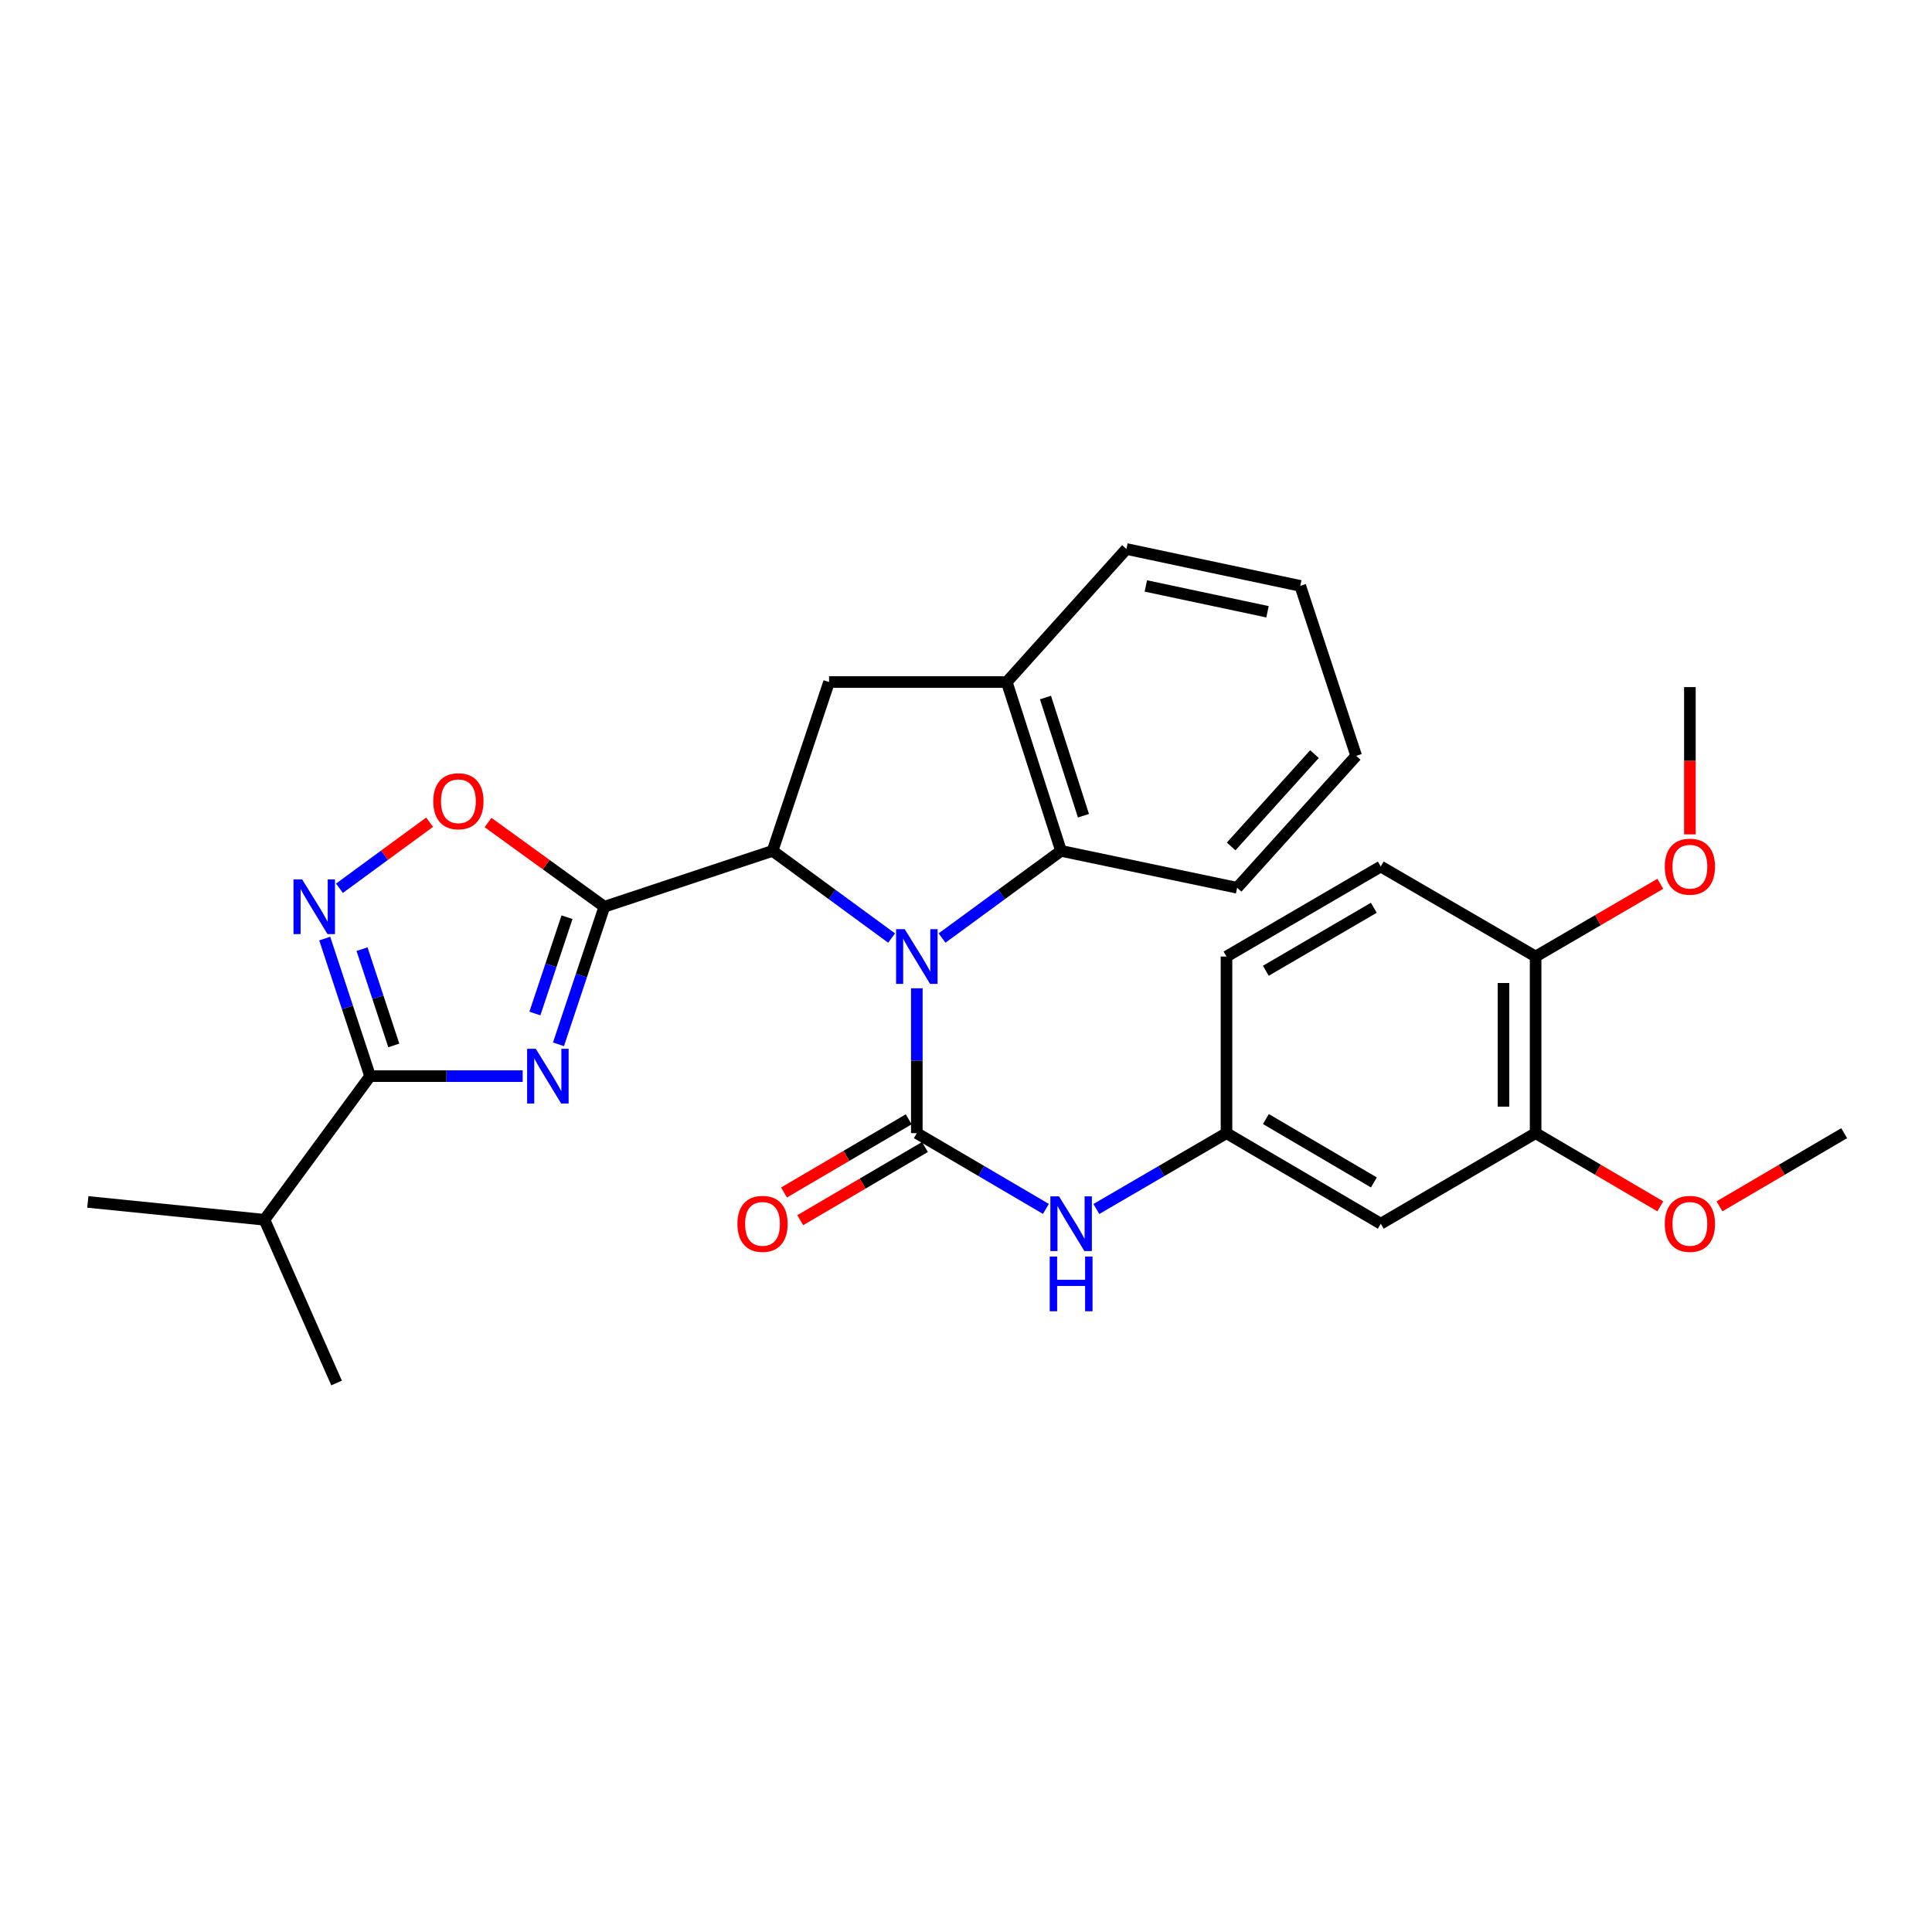<?xml version='1.0' encoding='iso-8859-1'?>
<svg version='1.1' baseProfile='full'
              xmlns='http://www.w3.org/2000/svg'
                      xmlns:rdkit='http://www.rdkit.org/xml'
                      xmlns:xlink='http://www.w3.org/1999/xlink'
                  xml:space='preserve'
width='1000px' height='1000px' viewBox='0 0 1000 1000'>
<!-- END OF HEADER -->
<rect style='opacity:1.0;fill:#FFFFFF;stroke:none' width='1000' height='1000' x='0' y='0'> </rect>
<path class='bond-2' d='M 474.546,511.541 L 474.546,549.031' style='fill:none;fill-rule:evenodd;stroke:#0000FF;stroke-width:6px;stroke-linecap:butt;stroke-linejoin:miter;stroke-opacity:1' />
<path class='bond-2' d='M 474.546,549.031 L 474.546,586.52' style='fill:none;fill-rule:evenodd;stroke:#000000;stroke-width:6px;stroke-linecap:butt;stroke-linejoin:miter;stroke-opacity:1' />
<path class='bond-3' d='M 461.493,485.535 L 430.689,462.973' style='fill:none;fill-rule:evenodd;stroke:#0000FF;stroke-width:6px;stroke-linecap:butt;stroke-linejoin:miter;stroke-opacity:1' />
<path class='bond-3' d='M 430.689,462.973 L 399.885,440.411' style='fill:none;fill-rule:evenodd;stroke:#000000;stroke-width:6px;stroke-linecap:butt;stroke-linejoin:miter;stroke-opacity:1' />
<path class='bond-7' d='M 487.599,485.532 L 518.39,462.971' style='fill:none;fill-rule:evenodd;stroke:#0000FF;stroke-width:6px;stroke-linecap:butt;stroke-linejoin:miter;stroke-opacity:1' />
<path class='bond-7' d='M 518.39,462.971 L 549.18,440.411' style='fill:none;fill-rule:evenodd;stroke:#000000;stroke-width:6px;stroke-linecap:butt;stroke-linejoin:miter;stroke-opacity:1' />
<path class='bond-0' d='M 312.81,469.328 L 399.885,440.411' style='fill:none;fill-rule:evenodd;stroke:#000000;stroke-width:6px;stroke-linecap:butt;stroke-linejoin:miter;stroke-opacity:1' />
<path class='bond-1' d='M 312.81,469.328 L 300.94,504.93' style='fill:none;fill-rule:evenodd;stroke:#000000;stroke-width:6px;stroke-linecap:butt;stroke-linejoin:miter;stroke-opacity:1' />
<path class='bond-1' d='M 300.94,504.93 L 289.071,540.532' style='fill:none;fill-rule:evenodd;stroke:#0000FF;stroke-width:6px;stroke-linecap:butt;stroke-linejoin:miter;stroke-opacity:1' />
<path class='bond-1' d='M 293.478,474.751 L 285.17,499.672' style='fill:none;fill-rule:evenodd;stroke:#000000;stroke-width:6px;stroke-linecap:butt;stroke-linejoin:miter;stroke-opacity:1' />
<path class='bond-1' d='M 285.17,499.672 L 276.861,524.594' style='fill:none;fill-rule:evenodd;stroke:#0000FF;stroke-width:6px;stroke-linecap:butt;stroke-linejoin:miter;stroke-opacity:1' />
<path class='bond-6' d='M 312.81,469.328 L 282.707,447.535' style='fill:none;fill-rule:evenodd;stroke:#000000;stroke-width:6px;stroke-linecap:butt;stroke-linejoin:miter;stroke-opacity:1' />
<path class='bond-6' d='M 282.707,447.535 L 252.603,425.742' style='fill:none;fill-rule:evenodd;stroke:#FF0000;stroke-width:6px;stroke-linecap:butt;stroke-linejoin:miter;stroke-opacity:1' />
<path class='bond-4' d='M 270.539,557.003 L 231.051,557.003' style='fill:none;fill-rule:evenodd;stroke:#0000FF;stroke-width:6px;stroke-linecap:butt;stroke-linejoin:miter;stroke-opacity:1' />
<path class='bond-4' d='M 231.051,557.003 L 191.564,557.003' style='fill:none;fill-rule:evenodd;stroke:#000000;stroke-width:6px;stroke-linecap:butt;stroke-linejoin:miter;stroke-opacity:1' />
<path class='bond-9' d='M 474.546,586.52 L 507.95,606.125' style='fill:none;fill-rule:evenodd;stroke:#000000;stroke-width:6px;stroke-linecap:butt;stroke-linejoin:miter;stroke-opacity:1' />
<path class='bond-9' d='M 507.95,606.125 L 541.353,625.729' style='fill:none;fill-rule:evenodd;stroke:#0000FF;stroke-width:6px;stroke-linecap:butt;stroke-linejoin:miter;stroke-opacity:1' />
<path class='bond-13' d='M 470.339,579.352 L 438.066,598.293' style='fill:none;fill-rule:evenodd;stroke:#000000;stroke-width:6px;stroke-linecap:butt;stroke-linejoin:miter;stroke-opacity:1' />
<path class='bond-13' d='M 438.066,598.293 L 405.793,617.234' style='fill:none;fill-rule:evenodd;stroke:#FF0000;stroke-width:6px;stroke-linecap:butt;stroke-linejoin:miter;stroke-opacity:1' />
<path class='bond-13' d='M 478.754,593.689 L 446.481,612.63' style='fill:none;fill-rule:evenodd;stroke:#000000;stroke-width:6px;stroke-linecap:butt;stroke-linejoin:miter;stroke-opacity:1' />
<path class='bond-13' d='M 446.481,612.63 L 414.207,631.572' style='fill:none;fill-rule:evenodd;stroke:#FF0000;stroke-width:6px;stroke-linecap:butt;stroke-linejoin:miter;stroke-opacity:1' />
<path class='bond-8' d='M 399.885,440.411 L 429.116,353.023' style='fill:none;fill-rule:evenodd;stroke:#000000;stroke-width:6px;stroke-linecap:butt;stroke-linejoin:miter;stroke-opacity:1' />
<path class='bond-16' d='M 191.564,557.003 L 136.879,631.35' style='fill:none;fill-rule:evenodd;stroke:#000000;stroke-width:6px;stroke-linecap:butt;stroke-linejoin:miter;stroke-opacity:1' />
<path class='bond-31' d='M 191.564,557.003 L 179.821,521.4' style='fill:none;fill-rule:evenodd;stroke:#000000;stroke-width:6px;stroke-linecap:butt;stroke-linejoin:miter;stroke-opacity:1' />
<path class='bond-31' d='M 179.821,521.4 L 168.078,485.796' style='fill:none;fill-rule:evenodd;stroke:#0000FF;stroke-width:6px;stroke-linecap:butt;stroke-linejoin:miter;stroke-opacity:1' />
<path class='bond-31' d='M 203.829,541.115 L 195.609,516.192' style='fill:none;fill-rule:evenodd;stroke:#000000;stroke-width:6px;stroke-linecap:butt;stroke-linejoin:miter;stroke-opacity:1' />
<path class='bond-31' d='M 195.609,516.192 L 187.389,491.27' style='fill:none;fill-rule:evenodd;stroke:#0000FF;stroke-width:6px;stroke-linecap:butt;stroke-linejoin:miter;stroke-opacity:1' />
<path class='bond-5' d='M 175.7,459.763 L 199.031,442.666' style='fill:none;fill-rule:evenodd;stroke:#0000FF;stroke-width:6px;stroke-linecap:butt;stroke-linejoin:miter;stroke-opacity:1' />
<path class='bond-5' d='M 199.031,442.666 L 222.363,425.568' style='fill:none;fill-rule:evenodd;stroke:#FF0000;stroke-width:6px;stroke-linecap:butt;stroke-linejoin:miter;stroke-opacity:1' />
<path class='bond-10' d='M 549.18,440.411 L 521.104,353.023' style='fill:none;fill-rule:evenodd;stroke:#000000;stroke-width:6px;stroke-linecap:butt;stroke-linejoin:miter;stroke-opacity:1' />
<path class='bond-10' d='M 560.796,422.218 L 541.143,361.046' style='fill:none;fill-rule:evenodd;stroke:#000000;stroke-width:6px;stroke-linecap:butt;stroke-linejoin:miter;stroke-opacity:1' />
<path class='bond-21' d='M 549.18,440.411 L 640.337,459.501' style='fill:none;fill-rule:evenodd;stroke:#000000;stroke-width:6px;stroke-linecap:butt;stroke-linejoin:miter;stroke-opacity:1' />
<path class='bond-29' d='M 429.116,353.023 L 521.104,353.023' style='fill:none;fill-rule:evenodd;stroke:#000000;stroke-width:6px;stroke-linecap:butt;stroke-linejoin:miter;stroke-opacity:1' />
<path class='bond-14' d='M 567.475,625.776 L 601.154,606.148' style='fill:none;fill-rule:evenodd;stroke:#0000FF;stroke-width:6px;stroke-linecap:butt;stroke-linejoin:miter;stroke-opacity:1' />
<path class='bond-14' d='M 601.154,606.148 L 634.832,586.52' style='fill:none;fill-rule:evenodd;stroke:#000000;stroke-width:6px;stroke-linecap:butt;stroke-linejoin:miter;stroke-opacity:1' />
<path class='bond-22' d='M 521.104,353.023 L 583.038,284.161' style='fill:none;fill-rule:evenodd;stroke:#000000;stroke-width:6px;stroke-linecap:butt;stroke-linejoin:miter;stroke-opacity:1' />
<path class='bond-11' d='M 714.684,633.392 L 634.832,586.52' style='fill:none;fill-rule:evenodd;stroke:#000000;stroke-width:6px;stroke-linecap:butt;stroke-linejoin:miter;stroke-opacity:1' />
<path class='bond-11' d='M 711.122,612.024 L 655.226,579.214' style='fill:none;fill-rule:evenodd;stroke:#000000;stroke-width:6px;stroke-linecap:butt;stroke-linejoin:miter;stroke-opacity:1' />
<path class='bond-12' d='M 714.684,633.392 L 794.832,586.52' style='fill:none;fill-rule:evenodd;stroke:#000000;stroke-width:6px;stroke-linecap:butt;stroke-linejoin:miter;stroke-opacity:1' />
<path class='bond-19' d='M 794.832,586.52 L 827.101,605.461' style='fill:none;fill-rule:evenodd;stroke:#000000;stroke-width:6px;stroke-linecap:butt;stroke-linejoin:miter;stroke-opacity:1' />
<path class='bond-19' d='M 827.101,605.461 L 859.369,624.402' style='fill:none;fill-rule:evenodd;stroke:#FF0000;stroke-width:6px;stroke-linecap:butt;stroke-linejoin:miter;stroke-opacity:1' />
<path class='bond-32' d='M 794.832,586.52 L 794.832,495.096' style='fill:none;fill-rule:evenodd;stroke:#000000;stroke-width:6px;stroke-linecap:butt;stroke-linejoin:miter;stroke-opacity:1' />
<path class='bond-32' d='M 778.208,572.807 L 778.208,508.809' style='fill:none;fill-rule:evenodd;stroke:#000000;stroke-width:6px;stroke-linecap:butt;stroke-linejoin:miter;stroke-opacity:1' />
<path class='bond-18' d='M 634.832,586.52 L 634.832,495.096' style='fill:none;fill-rule:evenodd;stroke:#000000;stroke-width:6px;stroke-linecap:butt;stroke-linejoin:miter;stroke-opacity:1' />
<path class='bond-15' d='M 794.832,495.096 L 714.684,448.511' style='fill:none;fill-rule:evenodd;stroke:#000000;stroke-width:6px;stroke-linecap:butt;stroke-linejoin:miter;stroke-opacity:1' />
<path class='bond-20' d='M 794.832,495.096 L 827.103,476.27' style='fill:none;fill-rule:evenodd;stroke:#000000;stroke-width:6px;stroke-linecap:butt;stroke-linejoin:miter;stroke-opacity:1' />
<path class='bond-20' d='M 827.103,476.27 L 859.373,457.443' style='fill:none;fill-rule:evenodd;stroke:#FF0000;stroke-width:6px;stroke-linecap:butt;stroke-linejoin:miter;stroke-opacity:1' />
<path class='bond-23' d='M 136.879,631.35 L 174.21,715.839' style='fill:none;fill-rule:evenodd;stroke:#000000;stroke-width:6px;stroke-linecap:butt;stroke-linejoin:miter;stroke-opacity:1' />
<path class='bond-24' d='M 136.879,631.35 L 45.455,622.115' style='fill:none;fill-rule:evenodd;stroke:#000000;stroke-width:6px;stroke-linecap:butt;stroke-linejoin:miter;stroke-opacity:1' />
<path class='bond-17' d='M 714.684,448.511 L 634.832,495.096' style='fill:none;fill-rule:evenodd;stroke:#000000;stroke-width:6px;stroke-linecap:butt;stroke-linejoin:miter;stroke-opacity:1' />
<path class='bond-17' d='M 711.084,469.858 L 655.187,502.467' style='fill:none;fill-rule:evenodd;stroke:#000000;stroke-width:6px;stroke-linecap:butt;stroke-linejoin:miter;stroke-opacity:1' />
<path class='bond-25' d='M 889.999,624.403 L 922.272,605.462' style='fill:none;fill-rule:evenodd;stroke:#FF0000;stroke-width:6px;stroke-linecap:butt;stroke-linejoin:miter;stroke-opacity:1' />
<path class='bond-25' d='M 922.272,605.462 L 954.545,586.52' style='fill:none;fill-rule:evenodd;stroke:#000000;stroke-width:6px;stroke-linecap:butt;stroke-linejoin:miter;stroke-opacity:1' />
<path class='bond-26' d='M 874.684,431.869 L 874.684,393.753' style='fill:none;fill-rule:evenodd;stroke:#FF0000;stroke-width:6px;stroke-linecap:butt;stroke-linejoin:miter;stroke-opacity:1' />
<path class='bond-26' d='M 874.684,393.753 L 874.684,355.636' style='fill:none;fill-rule:evenodd;stroke:#000000;stroke-width:6px;stroke-linecap:butt;stroke-linejoin:miter;stroke-opacity:1' />
<path class='bond-27' d='M 640.337,459.501 L 701.958,391.212' style='fill:none;fill-rule:evenodd;stroke:#000000;stroke-width:6px;stroke-linecap:butt;stroke-linejoin:miter;stroke-opacity:1' />
<path class='bond-27' d='M 637.238,438.121 L 680.372,390.319' style='fill:none;fill-rule:evenodd;stroke:#000000;stroke-width:6px;stroke-linecap:butt;stroke-linejoin:miter;stroke-opacity:1' />
<path class='bond-30' d='M 583.038,284.161 L 673.013,303.251' style='fill:none;fill-rule:evenodd;stroke:#000000;stroke-width:6px;stroke-linecap:butt;stroke-linejoin:miter;stroke-opacity:1' />
<path class='bond-30' d='M 593.084,303.287 L 656.066,316.65' style='fill:none;fill-rule:evenodd;stroke:#000000;stroke-width:6px;stroke-linecap:butt;stroke-linejoin:miter;stroke-opacity:1' />
<path class='bond-28' d='M 701.958,391.212 L 673.013,303.251' style='fill:none;fill-rule:evenodd;stroke:#000000;stroke-width:6px;stroke-linecap:butt;stroke-linejoin:miter;stroke-opacity:1' />
<path  class='atom-0' d='M 468.286 480.936
L 477.566 495.936
Q 478.486 497.416, 479.966 500.096
Q 481.446 502.776, 481.526 502.936
L 481.526 480.936
L 485.286 480.936
L 485.286 509.256
L 481.406 509.256
L 471.446 492.856
Q 470.286 490.936, 469.046 488.736
Q 467.846 486.536, 467.486 485.856
L 467.486 509.256
L 463.806 509.256
L 463.806 480.936
L 468.286 480.936
' fill='#0000FF'/>
<path  class='atom-2' d='M 277.319 542.843
L 286.599 557.843
Q 287.519 559.323, 288.999 562.003
Q 290.479 564.683, 290.559 564.843
L 290.559 542.843
L 294.319 542.843
L 294.319 571.163
L 290.439 571.163
L 280.479 554.763
Q 279.319 552.843, 278.079 550.643
Q 276.879 548.443, 276.519 547.763
L 276.519 571.163
L 272.839 571.163
L 272.839 542.843
L 277.319 542.843
' fill='#0000FF'/>
<path  class='atom-6' d='M 156.387 455.168
L 165.667 470.168
Q 166.587 471.648, 168.067 474.328
Q 169.547 477.008, 169.627 477.168
L 169.627 455.168
L 173.387 455.168
L 173.387 483.488
L 169.507 483.488
L 159.547 467.088
Q 158.387 465.168, 157.147 462.968
Q 155.947 460.768, 155.587 460.088
L 155.587 483.488
L 151.907 483.488
L 151.907 455.168
L 156.387 455.168
' fill='#0000FF'/>
<path  class='atom-7' d='M 224.271 414.723
Q 224.271 407.923, 227.631 404.123
Q 230.991 400.323, 237.271 400.323
Q 243.551 400.323, 246.911 404.123
Q 250.271 407.923, 250.271 414.723
Q 250.271 421.603, 246.871 425.523
Q 243.471 429.403, 237.271 429.403
Q 231.031 429.403, 227.631 425.523
Q 224.271 421.643, 224.271 414.723
M 237.271 426.203
Q 241.591 426.203, 243.911 423.323
Q 246.271 420.403, 246.271 414.723
Q 246.271 409.163, 243.911 406.363
Q 241.591 403.523, 237.271 403.523
Q 232.951 403.523, 230.591 406.323
Q 228.271 409.123, 228.271 414.723
Q 228.271 420.443, 230.591 423.323
Q 232.951 426.203, 237.271 426.203
' fill='#FF0000'/>
<path  class='atom-10' d='M 548.148 619.232
L 557.428 634.232
Q 558.348 635.712, 559.828 638.392
Q 561.308 641.072, 561.388 641.232
L 561.388 619.232
L 565.148 619.232
L 565.148 647.552
L 561.268 647.552
L 551.308 631.152
Q 550.148 629.232, 548.908 627.032
Q 547.708 624.832, 547.348 624.152
L 547.348 647.552
L 543.668 647.552
L 543.668 619.232
L 548.148 619.232
' fill='#0000FF'/>
<path  class='atom-10' d='M 543.328 650.384
L 547.168 650.384
L 547.168 662.424
L 561.648 662.424
L 561.648 650.384
L 565.488 650.384
L 565.488 678.704
L 561.648 678.704
L 561.648 665.624
L 547.168 665.624
L 547.168 678.704
L 543.328 678.704
L 543.328 650.384
' fill='#0000FF'/>
<path  class='atom-14' d='M 381.685 633.472
Q 381.685 626.672, 385.045 622.872
Q 388.405 619.072, 394.685 619.072
Q 400.965 619.072, 404.325 622.872
Q 407.685 626.672, 407.685 633.472
Q 407.685 640.352, 404.285 644.272
Q 400.885 648.152, 394.685 648.152
Q 388.445 648.152, 385.045 644.272
Q 381.685 640.392, 381.685 633.472
M 394.685 644.952
Q 399.005 644.952, 401.325 642.072
Q 403.685 639.152, 403.685 633.472
Q 403.685 627.912, 401.325 625.112
Q 399.005 622.272, 394.685 622.272
Q 390.365 622.272, 388.005 625.072
Q 385.685 627.872, 385.685 633.472
Q 385.685 639.192, 388.005 642.072
Q 390.365 644.952, 394.685 644.952
' fill='#FF0000'/>
<path  class='atom-20' d='M 861.684 633.472
Q 861.684 626.672, 865.044 622.872
Q 868.404 619.072, 874.684 619.072
Q 880.964 619.072, 884.324 622.872
Q 887.684 626.672, 887.684 633.472
Q 887.684 640.352, 884.284 644.272
Q 880.884 648.152, 874.684 648.152
Q 868.444 648.152, 865.044 644.272
Q 861.684 640.392, 861.684 633.472
M 874.684 644.952
Q 879.004 644.952, 881.324 642.072
Q 883.684 639.152, 883.684 633.472
Q 883.684 627.912, 881.324 625.112
Q 879.004 622.272, 874.684 622.272
Q 870.364 622.272, 868.004 625.072
Q 865.684 627.872, 865.684 633.472
Q 865.684 639.192, 868.004 642.072
Q 870.364 644.952, 874.684 644.952
' fill='#FF0000'/>
<path  class='atom-21' d='M 861.684 448.591
Q 861.684 441.791, 865.044 437.991
Q 868.404 434.191, 874.684 434.191
Q 880.964 434.191, 884.324 437.991
Q 887.684 441.791, 887.684 448.591
Q 887.684 455.471, 884.284 459.391
Q 880.884 463.271, 874.684 463.271
Q 868.444 463.271, 865.044 459.391
Q 861.684 455.511, 861.684 448.591
M 874.684 460.071
Q 879.004 460.071, 881.324 457.191
Q 883.684 454.271, 883.684 448.591
Q 883.684 443.031, 881.324 440.231
Q 879.004 437.391, 874.684 437.391
Q 870.364 437.391, 868.004 440.191
Q 865.684 442.991, 865.684 448.591
Q 865.684 454.311, 868.004 457.191
Q 870.364 460.071, 874.684 460.071
' fill='#FF0000'/>
</svg>

